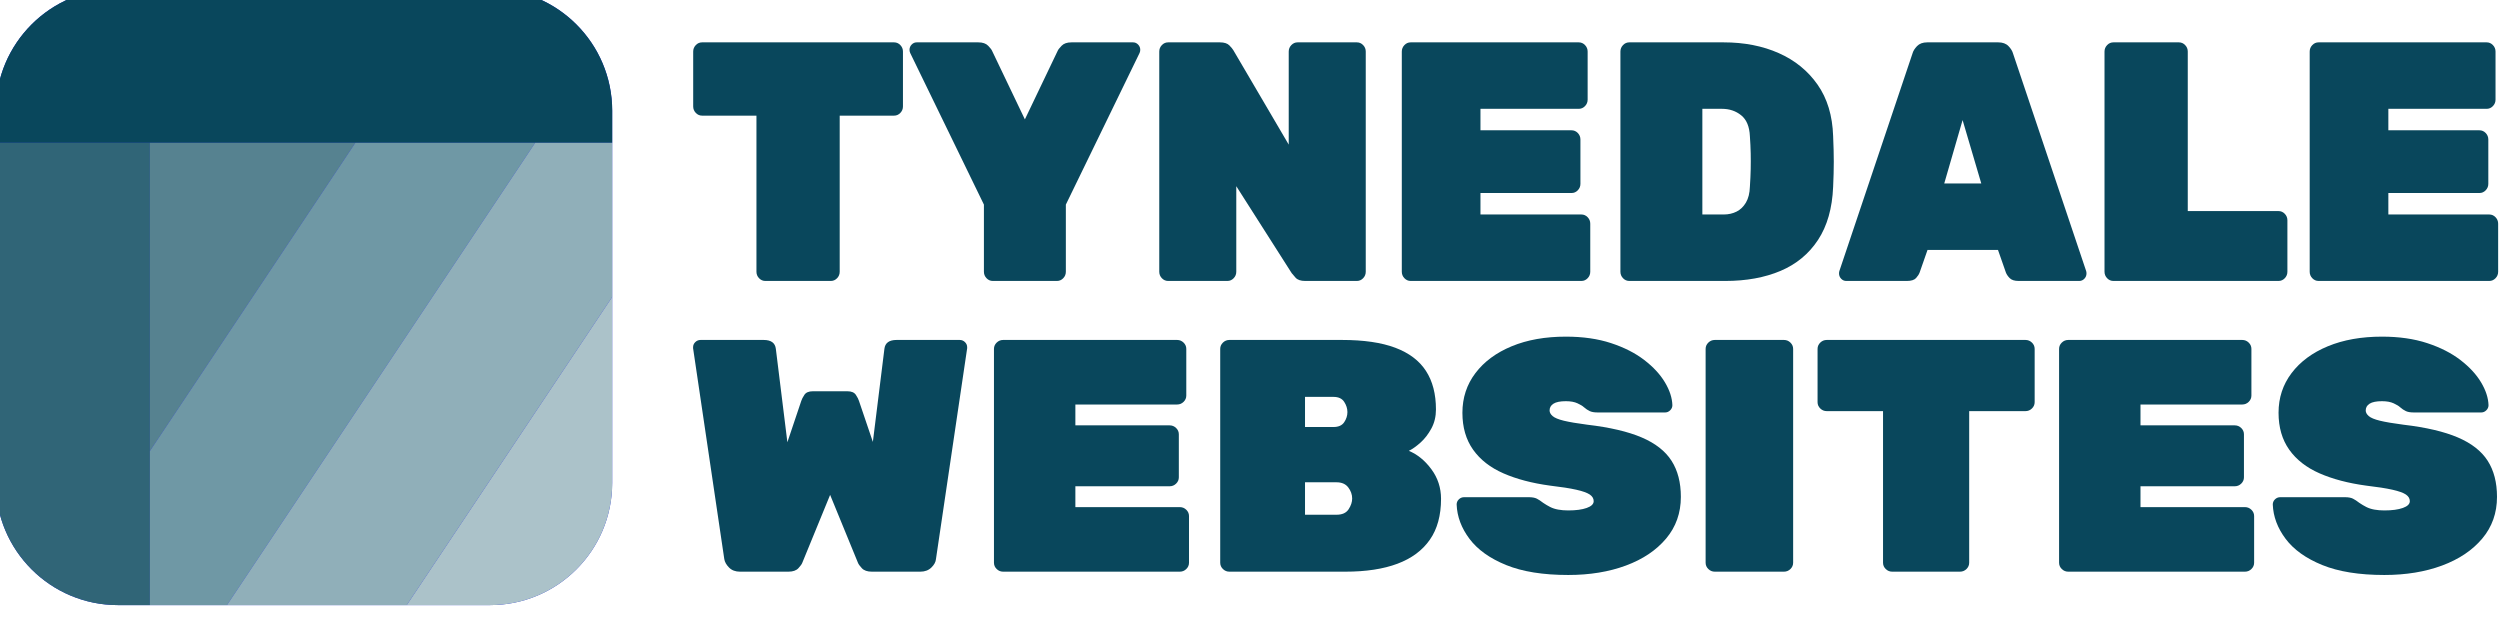 <?xml version="1.0" encoding="UTF-8" standalone="no"?> <svg xmlns="http://www.w3.org/2000/svg" xmlns:xlink="http://www.w3.org/1999/xlink" xmlns:serif="http://www.serif.com/" width="100%" height="100%" viewBox="0 0 1867 461" version="1.1" xml:space="preserve" style="fill-rule:evenodd;clip-rule:evenodd;stroke-linejoin:round;stroke-miterlimit:2;"> <g transform="matrix(1,0,0,1,-4866.658,-36269.725)"> <g transform="matrix(0.999,0,0,0.999,9945.282,35738.642)"> <g transform="matrix(0.601,0,-0,0.625,-4703.702,231.014)"> <path d="M319.619,817C316.63,817 314.048,815.913 311.874,813.739C309.699,811.564 308.612,808.982 308.612,805.993L308.612,619.277L240.938,619.277C237.948,619.277 235.366,618.189 233.192,616.015C231.018,613.841 229.931,611.259 229.931,608.269L229.931,542.633C229.931,539.644 231.018,537.062 233.192,534.887C235.366,532.713 237.948,531.626 240.938,531.626L479.837,531.626C482.826,531.626 485.408,532.713 487.582,534.887C489.757,537.062 490.844,539.644 490.844,542.633L490.844,608.269C490.844,611.259 489.757,613.841 487.582,616.015C485.408,618.189 482.826,619.277 479.837,619.277L412.162,619.277L412.162,805.993C412.162,808.982 411.075,811.564 408.901,813.739C406.726,815.913 404.145,817 401.155,817L319.619,817Z" style="fill:rgb(9,71,92);fill-rule:nonzero;"></path> <path d="M602.547,817C599.558,817 596.976,815.913 594.802,813.739C592.627,811.564 591.54,808.982 591.54,805.993L591.54,725.68L499.813,544.264C499.541,543.72 499.337,543.109 499.201,542.429C499.065,541.75 498.997,541.138 498.997,540.595C498.997,538.149 499.881,536.043 501.647,534.276C503.414,532.509 505.52,531.626 507.966,531.626L584.61,531.626C590.045,531.626 594.122,532.985 596.84,535.703C599.558,538.421 601.188,540.459 601.732,541.818L642.5,623.761L683.267,541.818C683.811,540.459 685.442,538.421 688.16,535.703C690.877,532.985 694.954,531.626 700.39,531.626L777.033,531.626C779.479,531.626 781.586,532.509 783.352,534.276C785.119,536.043 786.002,538.149 786.002,540.595C786.002,541.138 785.934,541.75 785.798,542.429C785.662,543.109 785.459,543.72 785.187,544.264L693.459,725.68L693.459,805.993C693.459,808.982 692.372,811.564 690.198,813.739C688.024,815.913 685.442,817 682.452,817L602.547,817Z" style="fill:rgb(9,71,92);fill-rule:nonzero;"></path> <path d="M820.655,817C817.665,817 815.083,815.913 812.909,813.739C810.735,811.564 809.647,808.982 809.647,805.993L809.647,542.633C809.647,539.644 810.735,537.062 812.909,534.887C815.083,532.713 817.665,531.626 820.655,531.626L885.068,531.626C890.503,531.626 894.444,532.849 896.89,535.295C899.336,537.741 900.967,539.644 901.782,541.003L970.68,653.929L970.68,542.633C970.68,539.644 971.767,537.062 973.941,534.887C976.116,532.713 978.697,531.626 981.687,531.626L1055.477,531.626C1058.466,531.626 1061.048,532.713 1063.223,534.887C1065.397,537.062 1066.484,539.644 1066.484,542.633L1066.484,805.993C1066.484,808.982 1065.397,811.564 1063.223,813.739C1061.048,815.913 1058.466,817 1055.477,817L991.064,817C985.628,817 981.687,815.709 979.241,813.127C976.795,810.545 975.164,808.711 974.349,807.623L905.452,703.666L905.452,805.993C905.452,808.982 904.364,811.564 902.19,813.739C900.016,815.913 897.434,817 894.444,817L820.655,817Z" style="fill:rgb(9,71,92);fill-rule:nonzero;"></path> <path d="M1122.336,817C1119.346,817 1116.764,815.913 1114.59,813.739C1112.416,811.564 1111.328,808.982 1111.328,805.993L1111.328,542.633C1111.328,539.644 1112.416,537.062 1114.59,534.887C1116.764,532.713 1119.346,531.626 1122.336,531.626L1331.474,531.626C1334.464,531.626 1337.046,532.713 1339.22,534.887C1341.394,537.062 1342.481,539.644 1342.481,542.633L1342.481,600.116C1342.481,603.105 1341.394,605.687 1339.22,607.862C1337.046,610.036 1334.464,611.123 1331.474,611.123L1209.171,611.123L1209.171,636.807L1322.505,636.807C1325.495,636.807 1328.077,637.894 1330.251,640.068C1332.425,642.242 1333.512,644.824 1333.512,647.814L1333.512,700.812C1333.512,703.802 1332.425,706.384 1330.251,708.558C1328.077,710.732 1325.495,711.819 1322.505,711.819L1209.171,711.819L1209.171,737.503L1334.736,737.503C1337.725,737.503 1340.307,738.59 1342.481,740.764C1344.656,742.939 1345.743,745.521 1345.743,748.51L1345.743,805.993C1345.743,808.982 1344.656,811.564 1342.481,813.739C1340.307,815.913 1337.725,817 1334.736,817L1122.336,817Z" style="fill:rgb(9,71,92);fill-rule:nonzero;"></path> <path d="M1394.256,817C1391.267,817 1388.685,815.913 1386.511,813.739C1384.336,811.564 1383.249,808.982 1383.249,805.993L1383.249,542.633C1383.249,539.644 1384.336,537.062 1386.511,534.887C1388.685,532.713 1391.267,531.626 1394.256,531.626L1511.667,531.626C1537.215,531.626 1560.045,535.907 1580.157,544.468C1600.269,553.029 1616.372,565.599 1628.467,582.178C1640.561,598.757 1647.016,619.277 1647.832,643.737C1648.375,655.424 1648.647,665.684 1648.647,674.517C1648.647,683.35 1648.375,693.338 1647.832,704.481C1646.744,730.029 1640.493,751.16 1629.078,767.875C1617.663,784.59 1602.104,796.956 1582.399,804.974C1562.695,812.991 1539.797,817 1513.706,817L1394.256,817ZM1485.168,737.503L1511.667,737.503C1517.647,737.503 1523.014,736.348 1527.771,734.038C1532.527,731.728 1536.4,728.126 1539.389,723.234C1542.379,718.342 1544.01,712.091 1544.282,704.481C1544.825,696.599 1545.165,689.533 1545.301,683.282C1545.437,677.031 1545.437,670.712 1545.301,664.325C1545.165,657.938 1544.825,651.075 1544.282,643.737C1543.738,632.322 1540.137,624.033 1533.478,618.869C1526.819,613.705 1518.87,611.123 1509.629,611.123L1485.168,611.123L1485.168,737.503Z" style="fill:rgb(9,71,92);fill-rule:nonzero;"></path> <path d="M1664.139,817C1661.693,817 1659.586,816.117 1657.82,814.35C1656.053,812.583 1655.17,810.477 1655.17,808.031C1655.17,806.944 1655.306,805.993 1655.577,805.177L1746.489,545.079C1747.305,542.09 1749.207,539.1 1752.197,536.11C1755.187,533.121 1759.399,531.626 1764.835,531.626L1853.301,531.626C1858.737,531.626 1862.949,533.121 1865.939,536.11C1868.928,539.1 1870.831,542.09 1871.646,545.079L1962.558,805.177C1962.83,805.993 1962.966,806.944 1962.966,808.031C1962.966,810.477 1962.083,812.583 1960.316,814.35C1958.549,816.117 1956.443,817 1953.997,817L1878.577,817C1873.413,817 1869.676,815.845 1867.366,813.535C1865.056,811.225 1863.493,808.982 1862.677,806.808L1852.893,779.901L1765.243,779.901L1755.458,806.808C1754.643,808.982 1753.148,811.225 1750.974,813.535C1748.8,815.845 1744.995,817 1739.559,817L1664.139,817ZM1786.034,700.404L1832.102,700.404L1808.864,624.576L1786.034,700.404Z" style="fill:rgb(9,71,92);fill-rule:nonzero;"></path> <path d="M1996.395,817C1993.406,817 1990.824,815.913 1988.65,813.739C1986.475,811.564 1985.388,808.982 1985.388,805.993L1985.388,542.633C1985.388,539.644 1986.475,537.062 1988.65,534.887C1990.824,532.713 1993.406,531.626 1996.395,531.626L2077.931,531.626C2080.921,531.626 2083.502,532.713 2085.677,534.887C2087.851,537.062 2088.938,539.644 2088.938,542.633L2088.938,733.426L2201.865,733.426C2204.854,733.426 2207.436,734.513 2209.611,736.688C2211.785,738.862 2212.872,741.444 2212.872,744.433L2212.872,805.993C2212.872,808.982 2211.785,811.564 2209.611,813.739C2207.436,815.913 2204.854,817 2201.865,817L1996.395,817Z" style="fill:rgb(9,71,92);fill-rule:nonzero;"></path> <path d="M2251.601,817C2248.612,817 2246.03,815.913 2243.855,813.739C2241.681,811.564 2240.594,808.982 2240.594,805.993L2240.594,542.633C2240.594,539.644 2241.681,537.062 2243.855,534.887C2246.03,532.713 2248.612,531.626 2251.601,531.626L2460.74,531.626C2463.729,531.626 2466.311,532.713 2468.486,534.887C2470.66,537.062 2471.747,539.644 2471.747,542.633L2471.747,600.116C2471.747,603.105 2470.66,605.687 2468.486,607.862C2466.311,610.036 2463.729,611.123 2460.74,611.123L2338.437,611.123L2338.437,636.807L2451.771,636.807C2454.76,636.807 2457.342,637.894 2459.517,640.068C2461.691,642.242 2462.778,644.824 2462.778,647.814L2462.778,700.812C2462.778,703.802 2461.691,706.384 2459.517,708.558C2457.342,710.732 2454.76,711.819 2451.771,711.819L2338.437,711.819L2338.437,737.503L2464.001,737.503C2466.991,737.503 2469.573,738.59 2471.747,740.764C2473.921,742.939 2475.008,745.521 2475.008,748.51L2475.008,805.993C2475.008,808.982 2473.921,811.564 2471.747,813.739C2469.573,815.913 2466.991,817 2464.001,817L2251.601,817Z" style="fill:rgb(9,71,92);fill-rule:nonzero;"></path> </g> </g> <g transform="matrix(0.999,0,0,0.999,9945.282,35738.642)"> <g transform="matrix(0.622,-0,-0,0.607,-4710.387,463.048)"> <path d="M289.044,817C283.608,817 279.259,815.301 275.998,811.904C272.737,808.507 270.834,805.041 270.291,801.508L232.784,541.818L232.784,540.595C232.784,538.149 233.668,536.043 235.434,534.276C237.201,532.509 239.307,531.626 241.753,531.626L317.581,531.626C326.55,531.626 331.442,535.295 332.257,542.633L346.118,657.598L362.833,606.639C363.377,604.736 364.6,602.29 366.502,599.3C368.405,596.311 371.802,594.816 376.694,594.816L418.277,594.816C423.169,594.816 426.567,596.311 428.469,599.3C430.372,602.29 431.595,604.736 432.138,606.639L448.853,657.191L462.714,542.633C463.53,535.295 468.422,531.626 477.391,531.626L553.218,531.626C555.665,531.626 557.771,532.509 559.537,534.276C561.304,536.043 562.187,538.149 562.187,540.595L562.187,541.818L524.681,801.508C524.409,805.041 522.575,808.507 519.177,811.904C515.78,815.301 511.364,817 505.928,817L447.63,817C442.194,817 438.186,815.573 435.604,812.719C433.022,809.866 431.459,807.623 430.915,805.993L397.486,722.419L364.056,805.993C363.513,807.623 361.95,809.866 359.368,812.719C356.786,815.573 352.777,817 347.342,817L289.044,817Z" style="fill:rgb(9,71,92);fill-rule:nonzero;"></path> <path d="M605.401,817C602.412,817 599.83,815.913 597.655,813.739C595.481,811.564 594.394,808.982 594.394,805.993L594.394,542.633C594.394,539.644 595.481,537.062 597.655,534.887C599.83,532.713 602.412,531.626 605.401,531.626L814.54,531.626C817.529,531.626 820.111,532.713 822.285,534.887C824.46,537.062 825.547,539.644 825.547,542.633L825.547,600.116C825.547,603.105 824.46,605.687 822.285,607.862C820.111,610.036 817.529,611.123 814.54,611.123L692.236,611.123L692.236,636.807L805.571,636.807C808.56,636.807 811.142,637.894 813.316,640.068C815.491,642.242 816.578,644.824 816.578,647.814L816.578,700.812C816.578,703.802 815.491,706.384 813.316,708.558C811.142,710.732 808.56,711.819 805.571,711.819L692.236,711.819L692.236,737.503L817.801,737.503C820.791,737.503 823.373,738.59 825.547,740.764C827.721,742.939 828.808,745.521 828.808,748.51L828.808,805.993C828.808,808.982 827.721,811.564 825.547,813.739C823.373,815.913 820.791,817 817.801,817L605.401,817Z" style="fill:rgb(9,71,92);fill-rule:nonzero;"></path> <path d="M877.322,817C874.332,817 871.75,815.913 869.576,813.739C867.402,811.564 866.314,808.982 866.314,805.993L866.314,542.633C866.314,539.644 867.402,537.062 869.576,534.887C871.75,532.713 874.332,531.626 877.322,531.626L1012.671,531.626C1038.762,531.626 1060.097,534.819 1076.676,541.206C1093.255,547.593 1105.553,557.106 1113.571,569.744C1121.588,582.382 1125.597,598.213 1125.597,617.238C1125.597,625.935 1123.763,633.749 1120.094,640.68C1116.424,647.61 1112.076,653.386 1107.048,658.006C1102.02,662.626 1097.332,666.024 1092.983,668.198C1103.311,672.546 1112.348,680.088 1120.094,690.824C1127.839,701.559 1131.712,713.722 1131.712,727.311C1131.712,747.695 1127.228,764.478 1118.259,777.659C1109.29,790.841 1096.312,800.693 1079.326,807.216C1062.339,813.739 1041.48,817 1016.747,817L877.322,817ZM968.234,746.88L1006.148,746.88C1012.942,746.88 1017.767,744.637 1020.62,740.153C1023.474,735.668 1024.901,731.252 1024.901,726.903C1024.901,722.011 1023.338,717.459 1020.213,713.246C1017.087,709.034 1012.399,706.927 1006.148,706.927L968.234,706.927L968.234,746.88ZM968.234,638.845L1002.479,638.845C1008.458,638.845 1012.739,636.875 1015.32,632.934C1017.902,628.993 1019.193,624.848 1019.193,620.5C1019.193,616.151 1017.902,611.938 1015.32,607.862C1012.739,603.785 1008.458,601.746 1002.479,601.746L968.234,601.746L968.234,638.845Z" style="fill:rgb(9,71,92);fill-rule:nonzero;"></path> <path d="M1284.591,821.077C1254.423,821.077 1229.555,817 1209.986,808.846C1190.418,800.693 1175.741,789.957 1165.957,776.64C1156.173,763.323 1151.009,749.19 1150.465,734.242C1150.465,731.795 1151.349,729.689 1153.115,727.923C1154.882,726.156 1156.988,725.273 1159.434,725.273L1236.893,725.273C1241.242,725.273 1244.571,725.884 1246.881,727.107C1249.191,728.33 1251.705,730.029 1254.423,732.203C1257.141,734.106 1259.927,735.804 1262.781,737.299C1265.634,738.794 1268.896,739.881 1272.565,740.561C1276.234,741.24 1280.243,741.58 1284.591,741.58C1293.832,741.58 1301.238,740.561 1306.81,738.522C1312.381,736.484 1315.167,733.698 1315.167,730.165C1315.167,726.903 1313.604,724.186 1310.479,722.011C1307.353,719.837 1301.985,717.867 1294.375,716.1C1286.766,714.333 1276.166,712.635 1262.577,711.004C1241.106,708.014 1222.488,702.986 1206.725,695.92C1190.961,688.853 1178.799,679.137 1170.238,666.771C1161.677,654.405 1157.396,639.253 1157.396,621.315C1157.396,602.834 1162.628,586.527 1173.092,572.394C1183.555,558.261 1198.096,547.254 1216.713,539.372C1235.33,531.49 1257.005,527.549 1281.737,527.549C1302.121,527.549 1320.195,530.199 1335.959,535.499C1351.722,540.799 1365.04,547.729 1375.911,556.29C1386.782,564.852 1395.072,574.024 1400.779,583.809C1406.487,593.593 1409.476,602.97 1409.748,611.938C1409.748,614.384 1408.865,616.491 1407.098,618.257C1405.332,620.024 1403.361,620.907 1401.187,620.907L1319.651,620.907C1315.846,620.907 1312.789,620.364 1310.479,619.277C1308.169,618.189 1305.79,616.559 1303.344,614.384C1301.985,613.026 1299.471,611.463 1295.802,609.696C1292.133,607.93 1287.445,607.046 1281.737,607.046C1274.943,607.046 1269.983,608.065 1266.857,610.104C1263.732,612.142 1262.169,614.928 1262.169,618.461C1262.169,620.907 1263.392,623.217 1265.838,625.392C1268.284,627.566 1272.769,629.469 1279.291,631.099C1285.814,632.73 1295.191,634.361 1307.421,635.991C1334.6,639.253 1356.41,644.485 1372.853,651.687C1389.296,658.889 1401.255,668.47 1408.729,680.428C1416.203,692.387 1419.94,707.199 1419.94,724.865C1419.94,744.705 1414.029,761.828 1402.206,776.232C1390.383,790.637 1374.28,801.712 1353.896,809.458C1333.512,817.204 1310.411,821.077 1284.591,821.077Z" style="fill:rgb(9,71,92);fill-rule:nonzero;"></path> <path d="M1460.708,817C1457.718,817 1455.136,815.913 1452.962,813.739C1450.788,811.564 1449.7,808.982 1449.7,805.993L1449.7,542.633C1449.7,539.644 1450.788,537.062 1452.962,534.887C1455.136,532.713 1457.718,531.626 1460.708,531.626L1543.874,531.626C1546.864,531.626 1549.445,532.713 1551.62,534.887C1553.794,537.062 1554.881,539.644 1554.881,542.633L1554.881,805.993C1554.881,808.982 1553.794,811.564 1551.62,813.739C1549.445,815.913 1546.864,817 1543.874,817L1460.708,817Z" style="fill:rgb(9,71,92);fill-rule:nonzero;"></path> <path d="M1673.923,817C1670.933,817 1668.351,815.913 1666.177,813.739C1664.003,811.564 1662.916,808.982 1662.916,805.993L1662.916,619.277L1595.241,619.277C1592.252,619.277 1589.67,618.189 1587.495,616.015C1585.321,613.841 1584.234,611.259 1584.234,608.269L1584.234,542.633C1584.234,539.644 1585.321,537.062 1587.495,534.887C1589.67,532.713 1592.252,531.626 1595.241,531.626L1834.14,531.626C1837.13,531.626 1839.712,532.713 1841.886,534.887C1844.06,537.062 1845.147,539.644 1845.147,542.633L1845.147,608.269C1845.147,611.259 1844.06,613.841 1841.886,616.015C1839.712,618.189 1837.13,619.277 1834.14,619.277L1766.466,619.277L1766.466,805.993C1766.466,808.982 1765.378,811.564 1763.204,813.739C1761.03,815.913 1758.448,817 1755.458,817L1673.923,817Z" style="fill:rgb(9,71,92);fill-rule:nonzero;"></path> <path d="M1885.507,817C1882.518,817 1879.936,815.913 1877.761,813.739C1875.587,811.564 1874.5,808.982 1874.5,805.993L1874.5,542.633C1874.5,539.644 1875.587,537.062 1877.761,534.887C1879.936,532.713 1882.518,531.626 1885.507,531.626L2094.646,531.626C2097.635,531.626 2100.217,532.713 2102.392,534.887C2104.566,537.062 2105.653,539.644 2105.653,542.633L2105.653,600.116C2105.653,603.105 2104.566,605.687 2102.392,607.862C2100.217,610.036 2097.635,611.123 2094.646,611.123L1972.343,611.123L1972.343,636.807L2085.677,636.807C2088.666,636.807 2091.248,637.894 2093.423,640.068C2095.597,642.242 2096.684,644.824 2096.684,647.814L2096.684,700.812C2096.684,703.802 2095.597,706.384 2093.423,708.558C2091.248,710.732 2088.666,711.819 2085.677,711.819L1972.343,711.819L1972.343,737.503L2097.907,737.503C2100.897,737.503 2103.479,738.59 2105.653,740.764C2107.827,742.939 2108.914,745.521 2108.914,748.51L2108.914,805.993C2108.914,808.982 2107.827,811.564 2105.653,813.739C2103.479,815.913 2100.897,817 2097.907,817L1885.507,817Z" style="fill:rgb(9,71,92);fill-rule:nonzero;"></path> <path d="M2265.462,821.077C2235.294,821.077 2210.426,817 2190.857,808.846C2171.289,800.693 2156.613,789.957 2146.828,776.64C2137.044,763.323 2131.88,749.19 2131.337,734.242C2131.337,731.795 2132.22,729.689 2133.987,727.923C2135.753,726.156 2137.859,725.273 2140.306,725.273L2217.764,725.273C2222.113,725.273 2225.442,725.884 2227.752,727.107C2230.062,728.33 2232.576,730.029 2235.294,732.203C2238.012,734.106 2240.798,735.804 2243.652,737.299C2246.505,738.794 2249.767,739.881 2253.436,740.561C2257.105,741.24 2261.114,741.58 2265.462,741.58C2274.703,741.58 2282.109,740.561 2287.681,738.522C2293.252,736.484 2296.038,733.698 2296.038,730.165C2296.038,726.903 2294.475,724.186 2291.35,722.011C2288.224,719.837 2282.857,717.867 2275.247,716.1C2267.637,714.333 2257.037,712.635 2243.448,711.004C2221.977,708.014 2203.36,702.986 2187.596,695.92C2171.833,688.853 2159.67,679.137 2151.109,666.771C2142.548,654.405 2138.267,639.253 2138.267,621.315C2138.267,602.834 2143.499,586.527 2153.963,572.394C2164.426,558.261 2178.967,547.254 2197.584,539.372C2216.201,531.49 2237.876,527.549 2262.609,527.549C2282.993,527.549 2301.066,530.199 2316.83,535.499C2332.593,540.799 2345.911,547.729 2356.782,556.29C2367.653,564.852 2375.943,574.024 2381.65,583.809C2387.358,593.593 2390.347,602.97 2390.619,611.938C2390.619,614.384 2389.736,616.491 2387.969,618.257C2386.203,620.024 2384.232,620.907 2382.058,620.907L2300.523,620.907C2296.718,620.907 2293.66,620.364 2291.35,619.277C2289.04,618.189 2286.662,616.559 2284.216,614.384C2282.857,613.026 2280.343,611.463 2276.674,609.696C2273.004,607.93 2268.316,607.046 2262.609,607.046C2255.814,607.046 2250.854,608.065 2247.728,610.104C2244.603,612.142 2243.04,614.928 2243.04,618.461C2243.04,620.907 2244.263,623.217 2246.709,625.392C2249.155,627.566 2253.64,629.469 2260.163,631.099C2266.685,632.73 2276.062,634.361 2288.292,635.991C2315.471,639.253 2337.282,644.485 2353.724,651.687C2370.167,658.889 2382.126,668.47 2389.6,680.428C2397.074,692.387 2400.811,707.199 2400.811,724.865C2400.811,744.705 2394.9,761.828 2383.077,776.232C2371.255,790.637 2355.151,801.712 2334.767,809.458C2314.384,817.204 2291.282,821.077 2265.462,821.077Z" style="fill:rgb(9,71,92);fill-rule:nonzero;"></path> </g> </g> <g transform="matrix(0.999,0,0,0.999,9945.282,35738.642)"> <g transform="matrix(0.256,0,0,0.256,-5726.855,-8590.44)"> <path d="M4300,35956.522L4300,37043.478C4300,37240.248 4140.248,37400 3943.478,37400L2856.522,37400C2659.752,37400 2500,37240.248 2500,37043.478L2500,35956.522C2500,35759.752 2659.752,35600 2856.522,35600L3943.478,35600C4140.248,35600 4300,35759.752 4300,35956.522Z" style="fill:rgb(36,49,216);"></path> <clipPath id="_clip1"> <path d="M4300,35956.522L4300,37043.478C4300,37240.248 4140.248,37400 3943.478,37400L2856.522,37400C2659.752,37400 2500,37240.248 2500,37043.478L2500,35956.522C2500,35759.752 2659.752,35600 2856.522,35600L3943.478,35600C4140.248,35600 4300,35759.752 4300,35956.522Z"></path> </clipPath> <g clip-path="url(#_clip1)"> <path d="M2500,35600L2500,36050L4300,36050L4300,35600" style="fill:rgb(9,71,92);"></path> <rect x="2500" y="36050" width="450" height="1350" style="fill:rgb(48,101,119);"></rect> <path d="M3550,36050L2950,36950L2950,36050L3550,36050Z" style="fill:rgb(86,130,144);"></path> <path d="M2950,37400L2950,36950L3550,36050L4075,36050L3175,37400L2950,37400Z" style="fill:rgb(111,152,165);"></path> <path d="M3175,37400L4075,36050L4300,36050L4300,36500L3700,37400L3175,37400Z" style="fill:rgb(144,175,185);"></path> <path d="M4300,36500L3700,37400L4300,37400L4300,36500Z" style="fill:rgb(171,194,201);"></path> </g> </g> </g> </g> </svg> 
